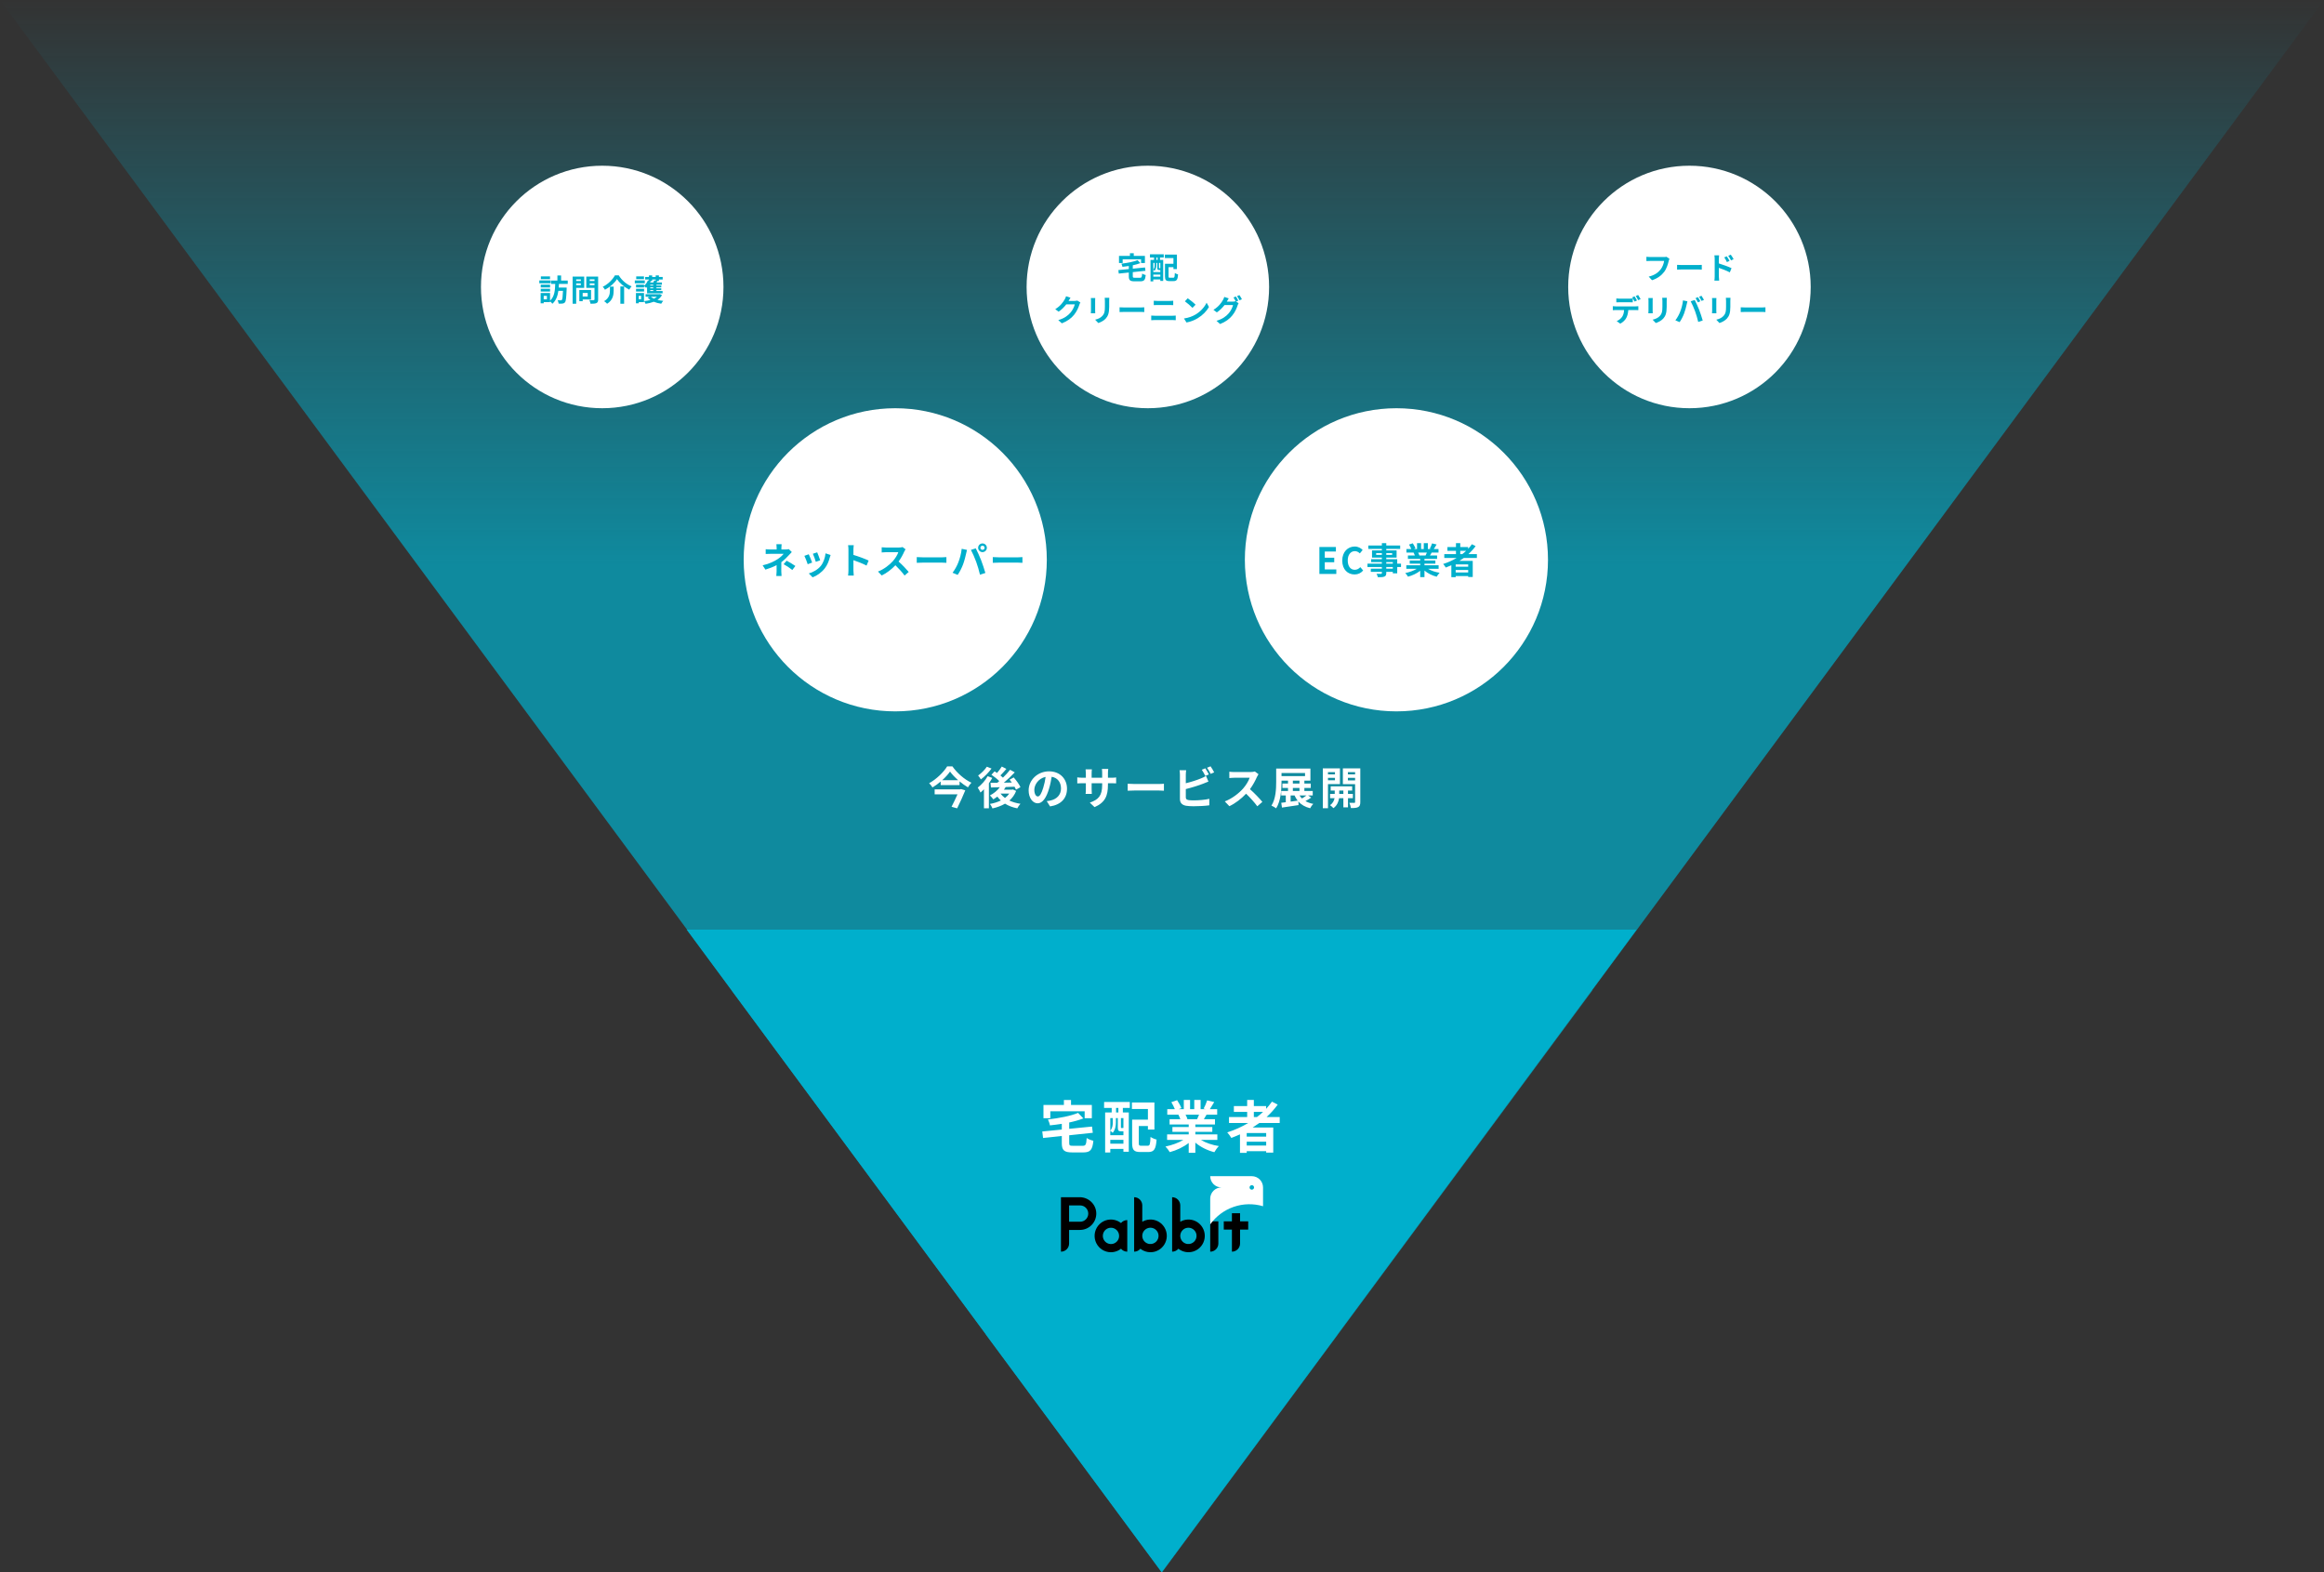 <svg width="1150" height="778" viewBox="0 0 1150 778" fill="none" xmlns="http://www.w3.org/2000/svg">
<rect x="0" y="0" width="1150" height="778" fill="#333333" stroke="none"/>
<path opacity="0.7" fill-rule="evenodd" clip-rule="evenodd" d="M362.147 490L0 0H1150L787.853 490H788L575 778L362 490H362.147Z" fill="url(#paint0_linear_2_3139)"/>
<path fill-rule="evenodd" clip-rule="evenodd" d="M487.811 660.283L339.787 460H809.839L661.815 660.283H661.875L574.813 778L574.635 777.76L487.751 660.283H487.811Z" fill="#00AFCC"/>
<path d="M598.858 619.356C599.387 619.356 599.911 619.252 600.4 619.049C600.888 618.847 601.333 618.549 601.707 618.175C602.081 617.8 602.378 617.355 602.58 616.865C602.783 616.376 602.887 615.851 602.887 615.321V604.362H598.858V619.356Z" fill="black"/>
<path d="M617.656 604.361H613.628V600.325H609.598V604.361H605.57V608.424H609.598V619.355C610.127 619.356 610.651 619.251 611.14 619.048C611.629 618.846 612.073 618.548 612.447 618.174C612.821 617.799 613.118 617.354 613.321 616.864C613.523 616.375 613.627 615.85 613.627 615.32V608.424H617.655L617.656 604.361Z" fill="black"/>
<path d="M554.712 605.185C553.494 604.22 552.025 603.628 550.48 603.48C548.935 603.332 547.38 603.634 546.002 604.349C544.624 605.065 543.482 606.164 542.712 607.514C541.942 608.864 541.578 610.409 541.663 611.961C541.739 613.442 542.22 614.874 543.053 616.099C543.886 617.325 545.039 618.298 546.387 618.911C547.734 619.524 549.224 619.755 550.694 619.577C552.163 619.399 553.556 618.82 554.719 617.903C555.097 618.358 555.57 618.725 556.105 618.976C556.639 619.227 557.223 619.357 557.814 619.356V603.727C557.222 603.726 556.636 603.856 556.1 604.108C555.564 604.36 555.09 604.728 554.712 605.185ZM553.765 611.955C553.687 612.715 553.396 613.437 552.925 614.037C552.455 614.638 551.824 615.092 551.106 615.348C550.388 615.604 549.612 615.65 548.869 615.482C548.126 615.314 547.445 614.938 546.906 614.398C546.367 613.859 545.992 613.177 545.825 612.432C545.657 611.687 545.704 610.91 545.959 610.191C546.214 609.472 546.668 608.84 547.267 608.368C547.866 607.897 548.587 607.605 549.345 607.527C549.94 607.468 550.541 607.542 551.104 607.744C551.667 607.946 552.178 608.27 552.601 608.694C553.023 609.117 553.347 609.629 553.548 610.193C553.75 610.757 553.824 611.359 553.765 611.955Z" fill="black"/>
<path d="M568.872 603.457C567.591 603.523 566.346 603.897 565.241 604.549V596.441C565.241 595.911 565.137 595.386 564.934 594.896C564.732 594.406 564.435 593.961 564.061 593.587C563.687 593.212 563.242 592.915 562.754 592.712C562.265 592.509 561.741 592.405 561.212 592.405V619.355C561.802 619.356 562.386 619.226 562.921 618.975C563.455 618.724 563.928 618.358 564.306 617.902C565.333 618.71 566.539 619.256 567.823 619.494C569.106 619.733 570.428 619.655 571.676 619.27C572.923 618.884 574.058 618.202 574.985 617.28C575.911 616.359 576.601 615.226 576.995 613.98C577.389 612.733 577.476 611.409 577.247 610.121C577.019 608.834 576.483 607.621 575.684 606.586C574.886 605.551 573.849 604.726 572.662 604.181C571.476 603.635 570.175 603.386 568.872 603.455V603.457ZM568.858 615.557C568.1 615.479 567.379 615.188 566.78 614.717C566.18 614.245 565.726 613.613 565.471 612.894C565.215 612.174 565.169 611.397 565.337 610.652C565.504 609.907 565.879 609.226 566.418 608.686C566.957 608.146 567.638 607.77 568.381 607.602C569.125 607.434 569.9 607.481 570.618 607.737C571.336 607.992 571.967 608.447 572.438 609.048C572.908 609.648 573.199 610.37 573.277 611.13C573.335 611.726 573.261 612.327 573.06 612.891C572.859 613.455 572.535 613.967 572.112 614.391C571.69 614.814 571.179 615.138 570.616 615.34C570.053 615.542 569.453 615.616 568.858 615.557Z" fill="black"/>
<path d="M587.67 603.457C586.39 603.523 585.144 603.897 584.039 604.549V596.441C584.039 595.911 583.935 595.386 583.733 594.896C583.53 594.406 583.233 593.961 582.859 593.587C582.485 593.212 582.041 592.915 581.552 592.712C581.063 592.509 580.539 592.405 580.01 592.405V619.355C580.601 619.356 581.185 619.226 581.72 618.975C582.254 618.724 582.728 618.358 583.105 617.902C584.132 618.71 585.339 619.256 586.622 619.494C587.906 619.732 589.228 619.655 590.475 619.27C591.723 618.884 592.858 618.201 593.784 617.28C594.711 616.358 595.4 615.226 595.794 613.979C596.188 612.732 596.275 611.408 596.046 610.121C595.818 608.833 595.282 607.62 594.483 606.585C593.684 605.551 592.648 604.726 591.461 604.18C590.274 603.635 588.974 603.386 587.67 603.455V603.457ZM587.657 615.557C586.899 615.479 586.178 615.188 585.579 614.717C584.979 614.245 584.526 613.613 584.27 612.894C584.015 612.174 583.968 611.397 584.136 610.652C584.304 609.907 584.679 609.225 585.217 608.686C585.756 608.146 586.437 607.77 587.18 607.602C587.924 607.434 588.7 607.481 589.418 607.737C590.136 607.992 590.767 608.447 591.237 609.048C591.708 609.648 591.999 610.37 592.076 611.13C592.135 611.726 592.061 612.327 591.859 612.891C591.658 613.455 591.334 613.967 590.912 614.391C590.489 614.814 589.978 615.138 589.415 615.34C588.852 615.542 588.252 615.616 587.657 615.557Z" fill="black"/>
<path d="M534.267 592.405H525V619.355C525.529 619.355 526.053 619.251 526.542 619.048C527.031 618.846 527.475 618.548 527.849 618.174C528.223 617.799 528.52 617.354 528.722 616.864C528.925 616.375 529.029 615.85 529.029 615.32V608.596H534.4C535.473 608.596 536.535 608.382 537.524 607.966C538.513 607.551 539.41 606.942 540.162 606.176C540.914 605.409 541.507 604.5 541.905 603.502C542.302 602.504 542.498 601.436 542.48 600.362C542.405 595.927 538.7 592.405 534.267 592.405ZM534.423 604.537H534.4H529.029V596.468H534.4H534.423C534.957 596.459 535.488 596.557 535.984 596.756C536.48 596.955 536.932 597.251 537.313 597.627C537.694 598.003 537.996 598.45 538.203 598.944C538.409 599.438 538.515 599.968 538.515 600.504C538.515 601.039 538.409 601.569 538.203 602.063C537.996 602.557 537.694 603.005 537.313 603.38C536.932 603.756 536.48 604.052 535.984 604.251C535.488 604.45 534.957 604.548 534.423 604.54V604.537Z" fill="black"/>
<path d="M619.445 582H598.858C598.858 583.476 599.443 584.892 600.485 585.935C601.527 586.979 602.94 587.565 604.413 587.565C603.683 587.565 602.961 587.709 602.287 587.989C601.613 588.268 601.001 588.678 600.485 589.195C599.969 589.711 599.56 590.325 599.281 591C599.002 591.675 598.858 592.399 598.858 593.13V605.853C601.742 601.819 605.81 598.785 610.495 597.174C615.18 595.563 620.25 595.455 625 596.865V587.565C625 586.089 624.414 584.674 623.373 583.63C622.331 582.586 620.918 582 619.445 582V582ZM619.445 588.678C619.225 588.678 619.01 588.613 618.827 588.491C618.645 588.369 618.502 588.195 618.418 587.991C618.334 587.788 618.312 587.564 618.355 587.348C618.398 587.132 618.504 586.934 618.659 586.778C618.815 586.623 619.012 586.517 619.228 586.474C619.443 586.431 619.667 586.453 619.87 586.537C620.073 586.621 620.246 586.764 620.368 586.947C620.491 587.13 620.556 587.345 620.556 587.565C620.556 587.861 620.439 588.144 620.23 588.352C620.022 588.561 619.739 588.678 619.445 588.678Z" fill="white"/>
<path d="M519.732 549.884H536.728V553.328H540.284V546.748H529.98V544.312H526.452V546.748H516.344V553.328H519.732V549.884ZM530.988 566.964C529.336 566.964 529.084 566.796 529.084 565.536V561.756L540.76 560.524L540.368 557.444L529.084 558.564V555.428C531.632 554.896 534.04 554.224 536.084 553.412L533.48 550.668C529.896 552.208 524.016 553.3 518.556 553.944C518.948 554.7 519.424 556.016 519.536 556.856C521.44 556.66 523.428 556.408 525.416 556.1V558.928L515.756 559.88L516.148 563.1L525.416 562.12V565.592C525.416 569.176 526.536 570.24 530.624 570.24H536.028C539.556 570.24 540.592 568.98 541.04 564.472C540.032 564.248 538.492 563.688 537.736 563.1C537.512 566.376 537.26 566.964 535.748 566.964H530.988ZM553.416 550.472H552.268V548.232H553.416V550.472ZM555.908 558.2C555.852 558.172 555.796 558.116 555.768 558.088C555.712 558.172 555.656 558.172 555.404 558.172H554.9C554.704 558.172 554.676 558.144 554.676 557.78V553.244H555.908V558.2ZM549.412 565.928V564.024H555.908V565.928H549.412ZM550.644 553.244V555.428C550.644 556.688 550.504 558.228 549.412 559.432V553.244H550.644ZM555.656 559.796H555.908V561.728H549.412V559.516C549.776 559.74 550.336 560.272 550.588 560.552C551.876 559.096 552.184 557.024 552.184 555.456V553.244H553.136V557.78C553.136 559.432 553.5 559.796 554.704 559.796H555.656ZM546.332 548.232H550.112V550.472H546.864V570.268H549.412V568.504H555.908V569.904H558.568V550.472H555.628V548.232H559.072V545.292H546.36L546.332 548.232ZM564.784 566.936C563.692 566.936 563.524 566.796 563.524 565.62V557.192H568.032V558.928H571.252V545.544H560.108V548.764H568.032V554.028H560.22V565.648C560.22 569.092 561.2 570.044 564.308 570.044H568.2C571.084 570.044 571.98 568.616 572.316 563.884C571.448 563.688 570.048 563.1 569.32 562.568C569.152 566.264 568.984 566.936 567.92 566.936H564.784ZM593.344 551.564C593.036 552.32 592.7 553.132 592.364 553.804H587.128L587.604 553.72C587.408 553.132 587.044 552.292 586.652 551.564H593.344ZM602.388 564.052V561.308H591.496V560.076H599.896V557.668H591.496V556.408H601.212V553.804H595.724C596.144 553.132 596.592 552.376 597.04 551.564H602.304V548.848H598.664C599.308 547.868 600.064 546.608 600.848 545.32L597.348 544.48C596.956 545.712 596.256 547.392 595.584 548.54L596.592 548.848H594.1V544.284H590.964V548.848H588.892V544.284H585.784V548.848H583.236L584.608 548.344C584.216 547.252 583.292 545.6 582.48 544.396L579.624 545.376C580.24 546.44 580.968 547.784 581.36 548.848H577.608V551.564H583.46L583.124 551.62C583.488 552.264 583.852 553.104 584.076 553.804H578.756V556.408H588.22V557.668H580.156V560.076H588.22V561.308H577.524V564.052H585.56C583.152 565.508 579.848 566.684 576.712 567.328C577.412 568 578.364 569.288 578.84 570.1C582.172 569.232 585.616 567.608 588.22 565.564V570.436H591.496V565.396C594.072 567.58 597.46 569.26 600.904 570.128C601.408 569.232 602.388 567.832 603.144 567.104C599.896 566.6 596.648 565.508 594.268 564.052H602.388ZM620.448 550.192H625.012C624.06 551.088 623.052 551.928 621.988 552.74H620.448V550.192ZM626.552 562.428H616.92V560.636H626.552V562.428ZM616.92 566.852V564.948H626.552V566.852H616.92ZM633.244 555.68V552.74H626.748C628.792 550.864 630.668 548.792 632.264 546.58L629.408 545.124C628.54 546.356 627.588 547.532 626.524 548.68V547.308H620.448V544.284H617.144V547.308H610.564V550.192H617.144V552.74H608.156V555.68H617.676C614.456 557.584 610.956 559.18 607.288 560.328C607.904 561 608.912 562.344 609.304 563.072C610.732 562.54 612.188 561.924 613.588 561.308V570.464H616.92V569.624H626.552V570.352H630.052V557.92H619.86C621.008 557.192 622.072 556.464 623.164 555.68H633.244Z" fill="white"/>
<path d="M475.106 390.586H462.5V393.05H473.808C472.95 394.964 471.828 397.318 470.86 399.21L473.632 399.98C474.996 397.186 476.58 393.776 477.658 391.07L475.568 390.454L475.106 390.586ZM466.24 386.054C467.824 384.646 469.166 383.15 470.112 381.786C471.08 383.15 472.51 384.646 474.116 386.054H466.24ZM468.682 379.234C467.032 381.962 463.49 385.504 459.772 387.55C460.344 388.1 461.092 389.024 461.422 389.64C462.852 388.782 464.238 387.792 465.492 386.714V388.474H474.82V386.648C476.162 387.77 477.592 388.782 478.978 389.596C479.462 388.804 480.034 387.968 480.694 387.308C477.262 385.702 473.654 382.6 471.3 379.234H468.682ZM488.328 379.388C487.404 380.818 485.578 382.644 484.016 383.744C484.412 384.206 485.05 385.13 485.38 385.658C487.206 384.316 489.252 382.182 490.638 380.29L488.328 379.388ZM488.724 384.074C487.58 386.208 485.644 388.342 483.818 389.728C484.236 390.278 484.94 391.598 485.182 392.17C485.754 391.686 486.326 391.158 486.898 390.542V399.958H489.34V387.594C489.956 386.714 490.528 385.812 491.012 384.932L488.724 384.074ZM495.148 392.698H499.416C498.844 393.512 498.14 394.216 497.304 394.854C496.446 394.216 495.698 393.512 495.126 392.72L495.148 392.698ZM501.198 390.652L500.78 390.74H496.798C497.106 390.322 497.392 389.882 497.656 389.442C499.086 389.398 500.582 389.354 502.034 389.288C502.342 389.816 502.584 390.322 502.76 390.74L504.96 389.508C504.344 388.1 502.892 386.12 501.616 384.69L499.592 385.812C499.966 386.252 500.34 386.714 500.692 387.22L496.754 387.286C498.602 385.724 500.56 383.854 502.144 382.182L499.834 380.906C498.888 382.116 497.634 383.502 496.292 384.8C495.94 384.448 495.5 384.074 495.038 383.7C495.962 382.776 497.04 381.588 497.986 380.466L495.72 379.3C495.148 380.268 494.224 381.478 493.366 382.468C492.948 382.182 492.53 381.918 492.156 381.676L490.594 383.37C491.914 384.228 493.454 385.46 494.466 386.494C494.158 386.78 493.828 387.066 493.52 387.33C492.266 387.352 491.122 387.352 490.132 387.352L490.352 389.662L494.752 389.53C493.52 391.202 491.716 392.654 489.846 393.6C490.352 394.062 491.188 395.03 491.54 395.536C492.2 395.14 492.86 394.678 493.52 394.172C494.026 394.876 494.62 395.514 495.258 396.086C493.652 396.9 491.804 397.472 489.846 397.802C490.308 398.33 490.858 399.364 491.1 400.024C493.366 399.518 495.5 398.748 497.326 397.67C499.042 398.748 501.066 399.518 503.398 399.98C503.728 399.298 504.41 398.286 504.96 397.736C502.914 397.428 501.066 396.878 499.482 396.13C500.912 394.876 502.078 393.314 502.826 391.378L501.198 390.652ZM527.994 390.256C527.994 385.46 524.562 381.676 519.106 381.676C513.408 381.676 509.008 386.01 509.008 391.092C509.008 394.81 511.032 397.494 513.474 397.494C515.872 397.494 517.764 394.766 519.084 390.322C519.722 388.254 520.096 386.23 520.404 384.36C523.374 384.866 525.024 387.132 525.024 390.168C525.024 393.38 522.824 395.404 520.008 396.064C519.414 396.196 518.798 396.328 517.962 396.416L519.612 399.034C525.156 398.176 527.994 394.898 527.994 390.256ZM511.824 390.806C511.824 388.386 513.782 385.174 517.412 384.426C517.17 386.252 516.752 388.122 516.246 389.75C515.344 392.72 514.486 394.106 513.562 394.106C512.704 394.106 511.824 393.028 511.824 390.806ZM548.256 388.276V387.55H549.884C551.05 387.55 551.82 387.572 552.304 387.616V384.69C551.71 384.8 551.05 384.844 549.884 384.844H548.256V382.534C548.256 381.654 548.344 380.928 548.41 380.488H545.264C545.33 380.928 545.396 381.654 545.396 382.534V384.844H540.182V382.666C540.182 381.808 540.248 381.104 540.314 380.686H537.19C537.256 381.346 537.322 382.028 537.322 382.666V384.844H535.452C534.352 384.844 533.45 384.712 533.076 384.646V387.638C533.56 387.594 534.352 387.55 535.452 387.55H537.322V390.542C537.322 391.532 537.256 392.412 537.19 392.852H540.27C540.248 392.412 540.182 391.51 540.182 390.542V387.55H545.396V388.386C545.396 393.798 543.526 395.69 539.28 397.164L541.634 399.386C546.936 397.054 548.256 393.732 548.256 388.276ZM558.024 387.814V391.268C558.838 391.202 560.312 391.158 561.566 391.158H573.38C574.304 391.158 575.426 391.246 575.954 391.268V387.814C575.382 387.858 574.414 387.946 573.38 387.946H561.566C560.422 387.946 558.816 387.88 558.024 387.814ZM596.436 380.18L594.698 380.884C595.292 381.742 595.974 383.04 596.414 383.942L598.196 383.194C597.778 382.38 596.986 380.994 596.436 380.18ZM599.032 379.19L597.294 379.894C597.91 380.73 598.614 382.006 599.076 382.93L600.814 382.182C600.44 381.412 599.626 380.004 599.032 379.19ZM586.954 381.126H583.698C583.808 381.786 583.874 382.93 583.874 383.414V395.404C583.874 397.296 584.974 398.352 586.888 398.704C587.834 398.858 589.154 398.946 590.584 398.946C593.004 398.946 596.348 398.792 598.416 398.484V395.272C596.612 395.756 593.048 396.042 590.76 396.042C589.77 396.042 588.868 395.998 588.208 395.91C587.218 395.712 586.778 395.47 586.778 394.524V390.454C589.638 389.75 593.18 388.65 595.402 387.77C596.128 387.506 597.118 387.088 597.976 386.736L596.788 383.942C595.93 384.47 595.182 384.822 594.39 385.13C592.432 385.966 589.374 386.934 586.778 387.572V383.414C586.778 382.798 586.844 381.786 586.954 381.126ZM622.748 383.084L620.944 381.742C620.504 381.896 619.624 382.028 618.678 382.028H610.912C610.252 382.028 608.91 381.962 608.316 381.874V384.998C608.778 384.976 609.988 384.844 610.912 384.844H618.37C617.886 386.406 616.544 388.584 615.092 390.234C613.024 392.544 609.614 395.228 606.072 396.548L608.338 398.924C611.352 397.494 614.278 395.206 616.61 392.742C618.678 394.744 620.724 396.988 622.154 398.968L624.662 396.79C623.364 395.206 620.702 392.39 618.524 390.498C619.998 388.518 621.23 386.164 621.978 384.448C622.176 384.008 622.572 383.326 622.748 383.084ZM638.654 393.6H640.59C641.008 394.568 641.536 395.426 642.13 396.174C640.964 396.35 639.776 396.504 638.654 396.658V393.6ZM639.754 389.904H643.032V391.4H639.754V389.904ZM639.754 386.274H643.032V387.726H639.754V386.274ZM634.144 382.512H645.782V384.052H634.144V382.512ZM646.508 393.6C645.87 394.084 645.034 394.634 644.264 395.096C643.802 394.634 643.406 394.15 643.054 393.6H646.508ZM647.278 393.6H649.588V391.4H645.452V389.904H648.62V387.726H645.452V386.274H648.444V380.312H631.504V386.802C631.504 390.3 631.328 395.25 629.15 398.638C629.81 398.88 630.954 399.562 631.482 399.98C633.792 396.372 634.144 390.652 634.144 386.802V386.274H637.356V387.726H634.584V389.904H637.356V391.4H633.99V393.6H636.256V396.966C635.442 397.076 634.672 397.164 634.012 397.23L634.364 399.606C636.652 399.254 639.71 398.836 642.57 398.374L642.482 396.592C643.912 398.198 645.804 399.32 648.312 399.936C648.642 399.254 649.324 398.286 649.852 397.78C648.356 397.494 647.058 397.032 645.98 396.394C646.904 395.91 647.938 395.294 648.84 394.656L647.278 393.6ZM660.588 382.072V383.194H657.134V382.072H660.588ZM657.134 386.098V384.91H660.588V386.098H657.134ZM663.052 387.99V380.202H654.582V399.914H657.134V387.99H663.052ZM662.7 392.83V391.18H664.746V392.83H662.7ZM669.454 394.964V392.83H667.034V391.18H669.102V389.112H658.476V391.18H660.478V392.83H658.168V394.964H660.39C660.17 396.086 659.554 397.516 658.146 398.396C658.652 398.748 659.444 399.43 659.818 399.892C661.688 398.616 662.414 396.482 662.634 394.964H664.746V399.496H667.034V394.964H669.454ZM666.99 386.142V384.91H670.554V386.142H666.99ZM670.554 382.072V383.194H666.99V382.072H670.554ZM673.128 380.202H664.504V388.034H670.554V396.834C670.554 397.142 670.444 397.274 670.092 397.274C669.762 397.296 668.684 397.296 667.694 397.252C668.046 397.934 668.398 399.122 668.486 399.848C670.158 399.848 671.302 399.782 672.094 399.342C672.886 398.924 673.128 398.198 673.128 396.856V380.202Z" fill="white"/>
<circle cx="443" cy="277" r="75" fill="white"/>
<path d="M386.774 269.294H384.2C384.272 269.744 384.308 270.392 384.308 270.95V271.886H381.194C380.564 271.886 379.574 271.868 378.89 271.76V274.118C379.448 274.064 380.582 274.046 381.23 274.046H387.746C387.224 274.784 386.108 275.828 384.722 276.728C383.156 277.718 380.852 278.96 377.378 279.734L378.764 281.858C380.708 281.264 382.634 280.526 384.29 279.644V282.722C384.29 283.442 384.218 284.522 384.146 285.026H386.738C386.684 284.468 386.612 283.442 386.612 282.722C386.612 281.588 386.63 279.626 386.63 278.186C388.124 277.052 389.492 275.702 390.41 274.658C390.806 274.226 391.346 273.614 391.814 273.164L390.32 271.706C389.888 271.832 389.384 271.886 388.826 271.886H386.666V270.95C386.666 270.392 386.72 269.726 386.774 269.294ZM392.066 282.038L393.578 280.058C391.85 278.87 390.914 278.348 389.258 277.448L387.764 279.176C389.33 280.04 390.5 280.796 392.066 282.038ZM404.378 273.308L402.236 274.01C402.686 274.946 403.478 277.124 403.694 278.006L405.854 277.25C405.602 276.422 404.72 274.082 404.378 273.308ZM411.02 274.622L408.5 273.812C408.284 276.062 407.42 278.456 406.196 279.986C404.702 281.858 402.2 283.226 400.22 283.748L402.11 285.674C404.216 284.882 406.466 283.37 408.14 281.21C409.364 279.626 410.12 277.754 410.588 275.936C410.696 275.576 410.804 275.198 411.02 274.622ZM400.202 274.262L398.042 275.036C398.474 275.828 399.374 278.222 399.68 279.194L401.876 278.366C401.516 277.358 400.652 275.18 400.202 274.262ZM419.84 282.272C419.84 282.992 419.768 284.072 419.66 284.792H422.468C422.396 284.054 422.306 282.794 422.306 282.272V277.178C424.25 277.844 426.95 278.888 428.804 279.86L429.83 277.376C428.174 276.566 424.718 275.288 422.306 274.586V271.922C422.306 271.184 422.396 270.392 422.468 269.762H419.66C419.786 270.392 419.84 271.292 419.84 271.922V282.272ZM448.1 271.796L446.624 270.698C446.264 270.824 445.544 270.932 444.77 270.932H438.416C437.876 270.932 436.778 270.878 436.292 270.806V273.362C436.67 273.344 437.66 273.236 438.416 273.236H444.518C444.122 274.514 443.024 276.296 441.836 277.646C440.144 279.536 437.354 281.732 434.456 282.812L436.31 284.756C438.776 283.586 441.17 281.714 443.078 279.698C444.77 281.336 446.444 283.172 447.614 284.792L449.666 283.01C448.604 281.714 446.426 279.41 444.644 277.862C445.85 276.242 446.858 274.316 447.47 272.912C447.632 272.552 447.956 271.994 448.1 271.796ZM453.644 275.666V278.492C454.31 278.438 455.516 278.402 456.542 278.402H466.208C466.964 278.402 467.882 278.474 468.314 278.492V275.666C467.846 275.702 467.054 275.774 466.208 275.774H456.542C455.606 275.774 454.292 275.72 453.644 275.666ZM485.13 271.058C485.13 270.482 485.598 270.014 486.174 270.014C486.75 270.014 487.218 270.482 487.218 271.058C487.218 271.616 486.75 272.084 486.174 272.084C485.598 272.084 485.13 271.616 485.13 271.058ZM484.014 271.058C484.014 272.228 484.986 273.2 486.174 273.2C487.362 273.2 488.334 272.228 488.334 271.058C488.334 269.87 487.362 268.898 486.174 268.898C484.986 268.898 484.014 269.87 484.014 271.058ZM474.168 278.402C473.556 279.986 472.494 281.93 471.36 283.406L473.88 284.468C474.834 283.118 475.896 281.066 476.544 279.32C477.174 277.646 477.822 275.162 478.074 273.902C478.146 273.506 478.344 272.624 478.506 272.102L475.878 271.562C475.662 273.848 474.978 276.386 474.168 278.402ZM483.06 278.024C483.78 279.968 484.428 282.236 484.932 284.378L487.596 283.514C487.092 281.732 486.138 278.852 485.508 277.232C484.824 275.486 483.582 272.714 482.844 271.328L480.45 272.102C481.206 273.47 482.376 276.134 483.06 278.024ZM491.268 275.666V278.492C491.934 278.438 493.14 278.402 494.166 278.402H503.832C504.588 278.402 505.506 278.474 505.938 278.492V275.666C505.47 275.702 504.678 275.774 503.832 275.774H494.166C493.23 275.774 491.916 275.72 491.268 275.666Z" fill="#00AFCC"/>
<circle cx="691" cy="277" r="75" fill="white"/>
<path d="M652.886 284H661.256V281.768H655.55V278.204H660.23V275.972H655.55V272.894H661.058V270.662H652.886V284ZM670.296 284.252C672.024 284.252 673.446 283.568 674.544 282.29L673.14 280.634C672.42 281.408 671.538 281.948 670.386 281.948C668.28 281.948 666.912 280.202 666.912 277.304C666.912 274.442 668.424 272.714 670.44 272.714C671.448 272.714 672.222 273.182 672.906 273.83L674.292 272.138C673.428 271.238 672.078 270.428 670.386 270.428C667.02 270.428 664.194 273.002 664.194 277.394C664.194 281.84 666.93 284.252 670.296 284.252ZM689.218 281.408H685.978V280.562H689.218V281.408ZM685.978 278.15H689.218V278.924H685.978V278.15ZM680.974 274.568V273.704H683.8V274.568H680.974ZM688.894 273.704V274.568H685.978V273.704H688.894ZM693.268 278.924H691.396V276.71H685.978V275.918H691.09V272.354H685.978V271.616H692.854V269.924H685.978V268.754H683.8V269.924H677.086V271.616H683.8V272.354H678.922V275.918H683.8V276.71H678.472V278.15H683.8V278.924H676.672V280.562H683.8V281.408H678.328V282.956H683.8V283.514C683.8 283.838 683.692 283.946 683.35 283.964C683.062 283.964 682 283.964 681.136 283.928C681.406 284.378 681.73 285.116 681.838 285.62C683.368 285.62 684.34 285.584 685.024 285.314C685.726 285.008 685.978 284.576 685.978 283.514V282.956H689.218V283.694H691.396V280.562H693.268V278.924ZM706.066 273.434C705.868 273.92 705.652 274.442 705.436 274.874H702.07L702.376 274.82C702.25 274.442 702.016 273.902 701.764 273.434H706.066ZM711.88 281.462V279.698H704.878V278.906H710.278V277.358H704.878V276.548H711.124V274.874H707.596C707.866 274.442 708.154 273.956 708.442 273.434H711.826V271.688H709.486C709.9 271.058 710.386 270.248 710.89 269.42L708.64 268.88C708.388 269.672 707.938 270.752 707.506 271.49L708.154 271.688H706.552V268.754H704.536V271.688H703.204V268.754H701.206V271.688H699.568L700.45 271.364C700.198 270.662 699.604 269.6 699.082 268.826L697.246 269.456C697.642 270.14 698.11 271.004 698.362 271.688H695.95V273.434H699.712L699.496 273.47C699.73 273.884 699.964 274.424 700.108 274.874H696.688V276.548H702.772V277.358H697.588V278.906H702.772V279.698H695.896V281.462H701.062C699.514 282.398 697.39 283.154 695.374 283.568C695.824 284 696.436 284.828 696.742 285.35C698.884 284.792 701.098 283.748 702.772 282.434V285.566H704.878V282.326C706.534 283.73 708.712 284.81 710.926 285.368C711.25 284.792 711.88 283.892 712.366 283.424C710.278 283.1 708.19 282.398 706.66 281.462H711.88ZM722.59 272.552H725.524C724.912 273.128 724.264 273.668 723.58 274.19H722.59V272.552ZM726.514 280.418H720.322V279.266H726.514V280.418ZM720.322 283.262V282.038H726.514V283.262H720.322ZM730.816 276.08V274.19H726.64C727.954 272.984 729.16 271.652 730.186 270.23L728.35 269.294C727.792 270.086 727.18 270.842 726.496 271.58V270.698H722.59V268.754H720.466V270.698H716.236V272.552H720.466V274.19H714.688V276.08H720.808C718.738 277.304 716.488 278.33 714.13 279.068C714.526 279.5 715.174 280.364 715.426 280.832C716.344 280.49 717.28 280.094 718.18 279.698V285.584H720.322V285.044H726.514V285.512H728.764V277.52H722.212C722.95 277.052 723.634 276.584 724.336 276.08H730.816Z" fill="#00AFCC"/>
<circle cx="298" cy="142" r="60" fill="white"/>
<path d="M272.165 136.76H267.635V138.11H272.165V136.76ZM272.555 138.77H266.87V140.18H272.555V138.77ZM272.195 140.855H267.575V142.22H272.195V140.855ZM267.575 144.245H272.195V142.91H267.575V144.245ZM270.635 148.115H269.045V146.39H270.635V148.115ZM280.94 140.495V138.815H277.655V136.31H275.825V138.815H272.78V140.495H274.745C274.64 143.54 274.445 146.78 272.18 148.775V144.98H267.53V150.095H269.045V149.51H272.18V149.075C272.615 149.42 273.065 149.9 273.32 150.32C275.165 148.715 275.945 146.405 276.305 143.93H278.585C278.45 146.9 278.3 148.115 278.03 148.415C277.88 148.58 277.745 148.625 277.505 148.625C277.205 148.625 276.575 148.61 275.915 148.55C276.185 149.03 276.41 149.75 276.425 150.245C277.205 150.275 277.925 150.275 278.375 150.215C278.885 150.14 279.245 149.99 279.59 149.555C280.055 148.97 280.22 147.305 280.4 143.015V142.28H276.485C276.53 141.68 276.56 141.095 276.59 140.495H280.94ZM287.42 138.23V139.04H285.125V138.23H287.42ZM285.125 141.095V140.24H287.42V141.095H285.125ZM289.085 142.445V136.865H283.355V150.305H285.125V142.445H289.085ZM290.81 144.95V146.72H288.335V144.95H290.81ZM292.475 148.19V143.48H286.67V149.03H288.335V148.19H292.475ZM291.815 141.11V140.24H294.185V141.11H291.815ZM294.185 138.215V139.04H291.815V138.215H294.185ZM295.985 136.865H290.12V142.46H294.185V148.145C294.185 148.415 294.08 148.505 293.795 148.505C293.51 148.52 292.49 148.535 291.62 148.475C291.875 148.955 292.16 149.795 292.22 150.305C293.6 150.305 294.545 150.26 295.16 149.96C295.79 149.675 295.985 149.165 295.985 148.175V136.865ZM305.315 138.08C306.53 140.03 308.99 142.115 311.375 143.33C311.705 142.775 312.095 142.16 312.545 141.695C310.115 140.75 307.73 138.785 306.185 136.265H304.28C303.23 138.23 300.905 140.645 298.265 141.905C298.655 142.265 299.135 142.94 299.36 143.375C301.865 142.055 304.16 139.985 305.315 138.08ZM306.98 141.755V150.29H308.84V141.755H306.98ZM301.82 141.83V143.645C301.82 145.355 301.565 147.47 298.94 149.03C299.405 149.315 300.125 149.915 300.425 150.305C303.35 148.46 303.665 145.805 303.665 143.69V141.83H301.82ZM318.665 136.76H314.825V138.11H318.665V136.76ZM319.07 138.77H314.12V140.18H319.07V138.77ZM317.255 146.375V148.1H316.07V146.375H317.255ZM318.68 144.98H314.69V150.095H316.07V149.495H318.68V144.98ZM314.735 144.245H318.71V142.91H314.735V144.245ZM322.715 139.04V138.32H324.47V138.875L323.69 138.755C323.615 139.055 323.465 139.43 323.315 139.775H321.695C321.815 139.535 321.92 139.295 322.025 139.055L321.965 139.04H322.715ZM323.27 141.32H321.755V140.87H323.27V141.32ZM323.27 142.655H321.755V142.205H323.27V142.655ZM323.27 144.005H321.755V143.555H323.27V144.005ZM320.195 145.13H327.875V144.005H324.815V143.555H327.215V142.655H324.815V142.205H327.215V141.32H324.815V140.87H327.53V139.775H324.89C325.025 139.55 325.16 139.295 325.295 139.04H326.06V138.32H327.92V137.045H326.06V136.295H324.47V137.045H322.715V136.295H321.125V137.045H319.25V138.32H321.125V138.815L320.63 138.68C320.225 139.715 319.52 140.75 318.71 141.455V140.855H314.735V142.22H318.71V141.56C319.04 141.8 319.535 142.205 319.76 142.43C319.91 142.295 320.045 142.145 320.195 141.98V145.13ZM325.07 146.84C324.665 147.2 324.155 147.515 323.6 147.785C323 147.515 322.475 147.2 322.07 146.84H325.07ZM326.54 145.505L326.255 145.565H319.46V146.84H321.515L320.48 147.23C320.87 147.68 321.335 148.07 321.86 148.43C320.9 148.7 319.835 148.895 318.74 149C318.995 149.33 319.31 149.93 319.445 150.335C320.9 150.125 322.28 149.795 323.51 149.315C324.62 149.78 325.865 150.11 327.2 150.29C327.41 149.87 327.845 149.225 328.205 148.88C327.185 148.79 326.225 148.625 325.34 148.385C326.27 147.77 327.035 147.005 327.56 146.03L326.54 145.505Z" fill="#00AFCC"/>
<circle cx="568" cy="142" r="60" fill="white"/>
<path d="M555.535 128.295H564.64V130.14H566.545V126.615H561.025V125.31H559.135V126.615H553.72V130.14H555.535V128.295ZM561.565 137.445C560.68 137.445 560.545 137.355 560.545 136.68V134.655L566.8 133.995L566.59 132.345L560.545 132.945V131.265C561.91 130.98 563.2 130.62 564.295 130.185L562.9 128.715C560.98 129.54 557.83 130.125 554.905 130.47C555.115 130.875 555.37 131.58 555.43 132.03C556.45 131.925 557.515 131.79 558.58 131.625V133.14L553.405 133.65L553.615 135.375L558.58 134.85V136.71C558.58 138.63 559.18 139.2 561.37 139.2H564.265C566.155 139.2 566.71 138.525 566.95 136.11C566.41 135.99 565.585 135.69 565.18 135.375C565.06 137.13 564.925 137.445 564.115 137.445H561.565ZM572.83 128.61H572.215V127.41H572.83V128.61ZM574.165 132.75C574.135 132.735 574.105 132.705 574.09 132.69C574.06 132.735 574.03 132.735 573.895 132.735H573.625C573.52 132.735 573.505 132.72 573.505 132.525V130.095H574.165V132.75ZM570.685 136.89V135.87H574.165V136.89H570.685ZM571.345 130.095V131.265C571.345 131.94 571.27 132.765 570.685 133.41V130.095H571.345ZM574.03 133.605H574.165V134.64H570.685V133.455C570.88 133.575 571.18 133.86 571.315 134.01C572.005 133.23 572.17 132.12 572.17 131.28V130.095H572.68V132.525C572.68 133.41 572.875 133.605 573.52 133.605H574.03ZM569.035 127.41H571.06V128.61H569.32V139.215H570.685V138.27H574.165V139.02H575.59V128.61H574.015V127.41H575.86V125.835H569.05L569.035 127.41ZM578.92 137.43C578.335 137.43 578.245 137.355 578.245 136.725V132.21H580.66V133.14H582.385V125.97H576.415V127.695H580.66V130.515H576.475V136.74C576.475 138.585 577 139.095 578.665 139.095H580.75C582.295 139.095 582.775 138.33 582.955 135.795C582.49 135.69 581.74 135.375 581.35 135.09C581.26 137.07 581.17 137.43 580.6 137.43H578.92ZM529.72 147.3L527.53 146.58C527.395 147.09 527.08 147.78 526.855 148.155C526.105 149.445 524.8 151.38 522.175 152.985L523.855 154.23C525.325 153.225 526.63 151.905 527.635 150.6H531.85C531.61 151.725 530.74 153.525 529.72 154.695C528.415 156.18 526.75 157.485 523.675 158.4L525.445 159.99C528.265 158.88 530.08 157.5 531.505 155.76C532.855 154.08 533.71 152.085 534.115 150.75C534.235 150.375 534.445 149.955 534.61 149.67L533.08 148.725C532.735 148.83 532.24 148.905 531.775 148.905H528.76C528.775 148.875 528.79 148.86 528.805 148.83C528.985 148.5 529.375 147.825 529.72 147.3ZM548.92 147.36H546.655C546.715 147.78 546.745 148.26 546.745 148.86V151.71C546.745 154.05 546.55 155.175 545.515 156.3C544.615 157.275 543.4 157.845 541.915 158.19L543.475 159.84C544.57 159.495 546.13 158.76 547.12 157.68C548.23 156.45 548.86 155.055 548.86 151.83V148.86C548.86 148.26 548.89 147.78 548.92 147.36ZM541.96 147.48H539.8C539.845 147.825 539.86 148.35 539.86 148.635V153.69C539.86 154.14 539.8 154.725 539.785 155.01H541.96C541.93 154.665 541.915 154.08 541.915 153.705V148.635C541.915 148.155 541.93 147.825 541.96 147.48ZM554.005 152.055V154.41C554.56 154.365 555.565 154.335 556.42 154.335H564.475C565.105 154.335 565.87 154.395 566.23 154.41V152.055C565.84 152.085 565.18 152.145 564.475 152.145H556.42C555.64 152.145 554.545 152.1 554.005 152.055ZM570.925 148.815V150.99C571.435 150.96 572.125 150.93 572.695 150.93H578.89C579.415 150.93 580.12 150.975 580.555 150.99V148.815C580.135 148.86 579.49 148.905 578.89 148.905H572.68C572.17 148.905 571.465 148.875 570.925 148.815ZM569.665 156.15V158.445C570.22 158.4 570.955 158.355 571.54 158.355H580.15C580.6 158.355 581.275 158.385 581.8 158.445V156.15C581.29 156.21 580.66 156.24 580.15 156.24H571.54C570.955 156.24 570.25 156.195 569.665 156.15ZM587.74 147.6L586.33 149.1C587.425 149.865 589.3 151.5 590.08 152.34L591.61 150.78C590.74 149.865 588.79 148.305 587.74 147.6ZM585.865 157.59L587.125 159.57C589.24 159.21 591.175 158.37 592.69 157.455C595.105 156 597.1 153.93 598.24 151.905L597.07 149.79C596.125 151.815 594.175 154.11 591.61 155.625C590.155 156.495 588.205 157.26 585.865 157.59ZM611.56 146.715L610.375 147.195C610.75 147.735 611.17 148.53 611.47 149.13L611.365 149.07C611.035 149.175 610.525 149.25 610.06 149.25H607.06C607.075 149.22 607.09 149.205 607.105 149.175C607.27 148.845 607.66 148.17 608.02 147.645L605.815 146.925C605.68 147.435 605.365 148.125 605.14 148.485C604.405 149.775 603.085 151.725 600.46 153.315L602.14 154.575C603.625 153.57 604.93 152.25 605.935 150.945H610.15C609.91 152.055 609.04 153.87 608.02 155.025C606.7 156.525 605.035 157.83 601.975 158.745L603.745 160.335C606.565 159.21 608.365 157.845 609.79 156.09C611.155 154.425 612.01 152.43 612.415 151.095C612.535 150.72 612.745 150.3 612.91 150.015L611.635 149.235L612.745 148.77C612.475 148.215 611.935 147.255 611.56 146.715ZM613.33 146.04L612.145 146.52C612.565 147.09 613.045 147.96 613.36 148.59L614.545 148.08C614.275 147.555 613.72 146.595 613.33 146.04Z" fill="#00AFCC"/>
<circle cx="836" cy="142" r="60" fill="white"/>
<path d="M826.085 128.01L824.615 127.065C824.21 127.17 823.73 127.185 823.43 127.185H816.5C816.005 127.185 815.15 127.11 814.7 127.065V129.18C815.09 129.15 815.81 129.12 816.485 129.12H823.475C823.28 130.395 822.71 132.105 821.72 133.35C820.505 134.865 818.81 136.17 815.84 136.875L817.475 138.66C820.145 137.805 822.14 136.32 823.505 134.52C824.75 132.855 825.41 130.53 825.755 129.06C825.83 128.745 825.95 128.31 826.085 128.01ZM829.88 131.055V133.41C830.435 133.365 831.44 133.335 832.295 133.335H840.35C840.98 133.335 841.745 133.395 842.105 133.41V131.055C841.715 131.085 841.055 131.145 840.35 131.145H832.295C831.515 131.145 830.42 131.1 829.88 131.055ZM854.48 126.84L853.22 127.365C853.775 128.145 854.105 128.745 854.54 129.69L855.845 129.105C855.5 128.43 854.9 127.47 854.48 126.84ZM856.445 126.015L855.2 126.6C855.755 127.35 856.115 127.905 856.595 128.85L857.855 128.235C857.51 127.56 856.88 126.615 856.445 126.015ZM848.495 136.785C848.495 137.37 848.435 138.285 848.345 138.87H850.7C850.625 138.255 850.55 137.205 850.55 136.785V132.54C852.17 133.08 854.42 133.95 855.98 134.775L856.82 132.69C855.44 132.015 852.545 130.95 850.55 130.35V128.16C850.55 127.53 850.625 126.87 850.685 126.345H848.345C848.45 126.885 848.495 127.62 848.495 128.16V136.785ZM799.82 147.675V149.61C800.27 149.58 800.915 149.565 801.425 149.565H806.33C806.855 149.565 807.44 149.58 807.95 149.61V147.675C807.44 147.75 806.84 147.795 806.33 147.795H801.425C800.915 147.795 800.3 147.75 799.82 147.675ZM798.08 151.515V153.48C798.5 153.45 799.085 153.42 799.52 153.42H803.645C803.585 154.68 803.33 155.805 802.715 156.735C802.115 157.62 801.065 158.475 800 158.88L801.755 160.155C803.09 159.48 804.245 158.325 804.77 157.275C805.31 156.225 805.64 154.965 805.73 153.42H809.345C809.765 153.42 810.335 153.435 810.71 153.465V151.515C810.32 151.575 809.66 151.605 809.345 151.605H799.52C799.055 151.605 798.53 151.575 798.08 151.515ZM808.85 146.64L807.65 147.135C808.055 147.705 808.52 148.605 808.835 149.22L810.035 148.695C809.75 148.14 809.225 147.195 808.85 146.64ZM810.62 145.965L809.435 146.46C809.84 147.03 810.32 147.9 810.635 148.53L811.835 148.005C811.565 147.48 811.01 146.535 810.62 145.965ZM824.795 147.36H822.53C822.59 147.78 822.62 148.26 822.62 148.86V151.71C822.62 154.05 822.425 155.175 821.39 156.3C820.49 157.275 819.275 157.845 817.79 158.19L819.35 159.84C820.445 159.495 822.005 158.76 822.995 157.68C824.105 156.45 824.735 155.055 824.735 151.83V148.86C824.735 148.26 824.765 147.78 824.795 147.36ZM817.835 147.48H815.675C815.72 147.825 815.735 148.35 815.735 148.635V153.69C815.735 154.14 815.675 154.725 815.66 155.01H817.835C817.805 154.665 817.79 154.08 817.79 153.705V148.635C817.79 148.155 817.805 147.825 817.835 147.48ZM840.2 147.03L839.015 147.525C839.42 148.095 839.87 148.995 840.185 149.61L841.385 149.085C841.1 148.53 840.575 147.585 840.2 147.03ZM841.97 146.355L840.785 146.85C841.19 147.405 841.685 148.29 841.985 148.905L843.185 148.395C842.915 147.87 842.36 146.925 841.97 146.355ZM831.38 154.335C830.87 155.655 829.985 157.275 829.04 158.505L831.14 159.39C831.935 158.265 832.82 156.555 833.36 155.1C833.885 153.705 834.425 151.635 834.635 150.585C834.695 150.255 834.86 149.52 834.995 149.085L832.805 148.635C832.625 150.54 832.055 152.655 831.38 154.335ZM838.79 154.02C839.39 155.64 839.93 157.53 840.35 159.315L842.57 158.595C842.15 157.11 841.355 154.71 840.83 153.36C840.26 151.905 839.225 149.595 838.61 148.44L836.615 149.085C837.245 150.225 838.22 152.445 838.79 154.02ZM856.295 147.36H854.03C854.09 147.78 854.12 148.26 854.12 148.86V151.71C854.12 154.05 853.925 155.175 852.89 156.3C851.99 157.275 850.775 157.845 849.29 158.19L850.85 159.84C851.945 159.495 853.505 158.76 854.495 157.68C855.605 156.45 856.235 155.055 856.235 151.83V148.86C856.235 148.26 856.265 147.78 856.295 147.36ZM849.335 147.48H847.175C847.22 147.825 847.235 148.35 847.235 148.635V153.69C847.235 154.14 847.175 154.725 847.16 155.01H849.335C849.305 154.665 849.29 154.08 849.29 153.705V148.635C849.29 148.155 849.305 147.825 849.335 147.48ZM861.38 152.055V154.41C861.935 154.365 862.94 154.335 863.795 154.335H871.85C872.48 154.335 873.245 154.395 873.605 154.41V152.055C873.215 152.085 872.555 152.145 871.85 152.145H863.795C863.015 152.145 861.92 152.1 861.38 152.055Z" fill="#00AFCC"/>
<defs>
<linearGradient id="paint0_linear_2_3139" x1="575" y1="778" x2="575" y2="0" gradientUnits="userSpaceOnUse">
<stop offset="0.641" stop-color="#00AFCC"/>
<stop offset="1" stop-color="#00AFCC" stop-opacity="0"/>
</linearGradient>
</defs>
</svg>
